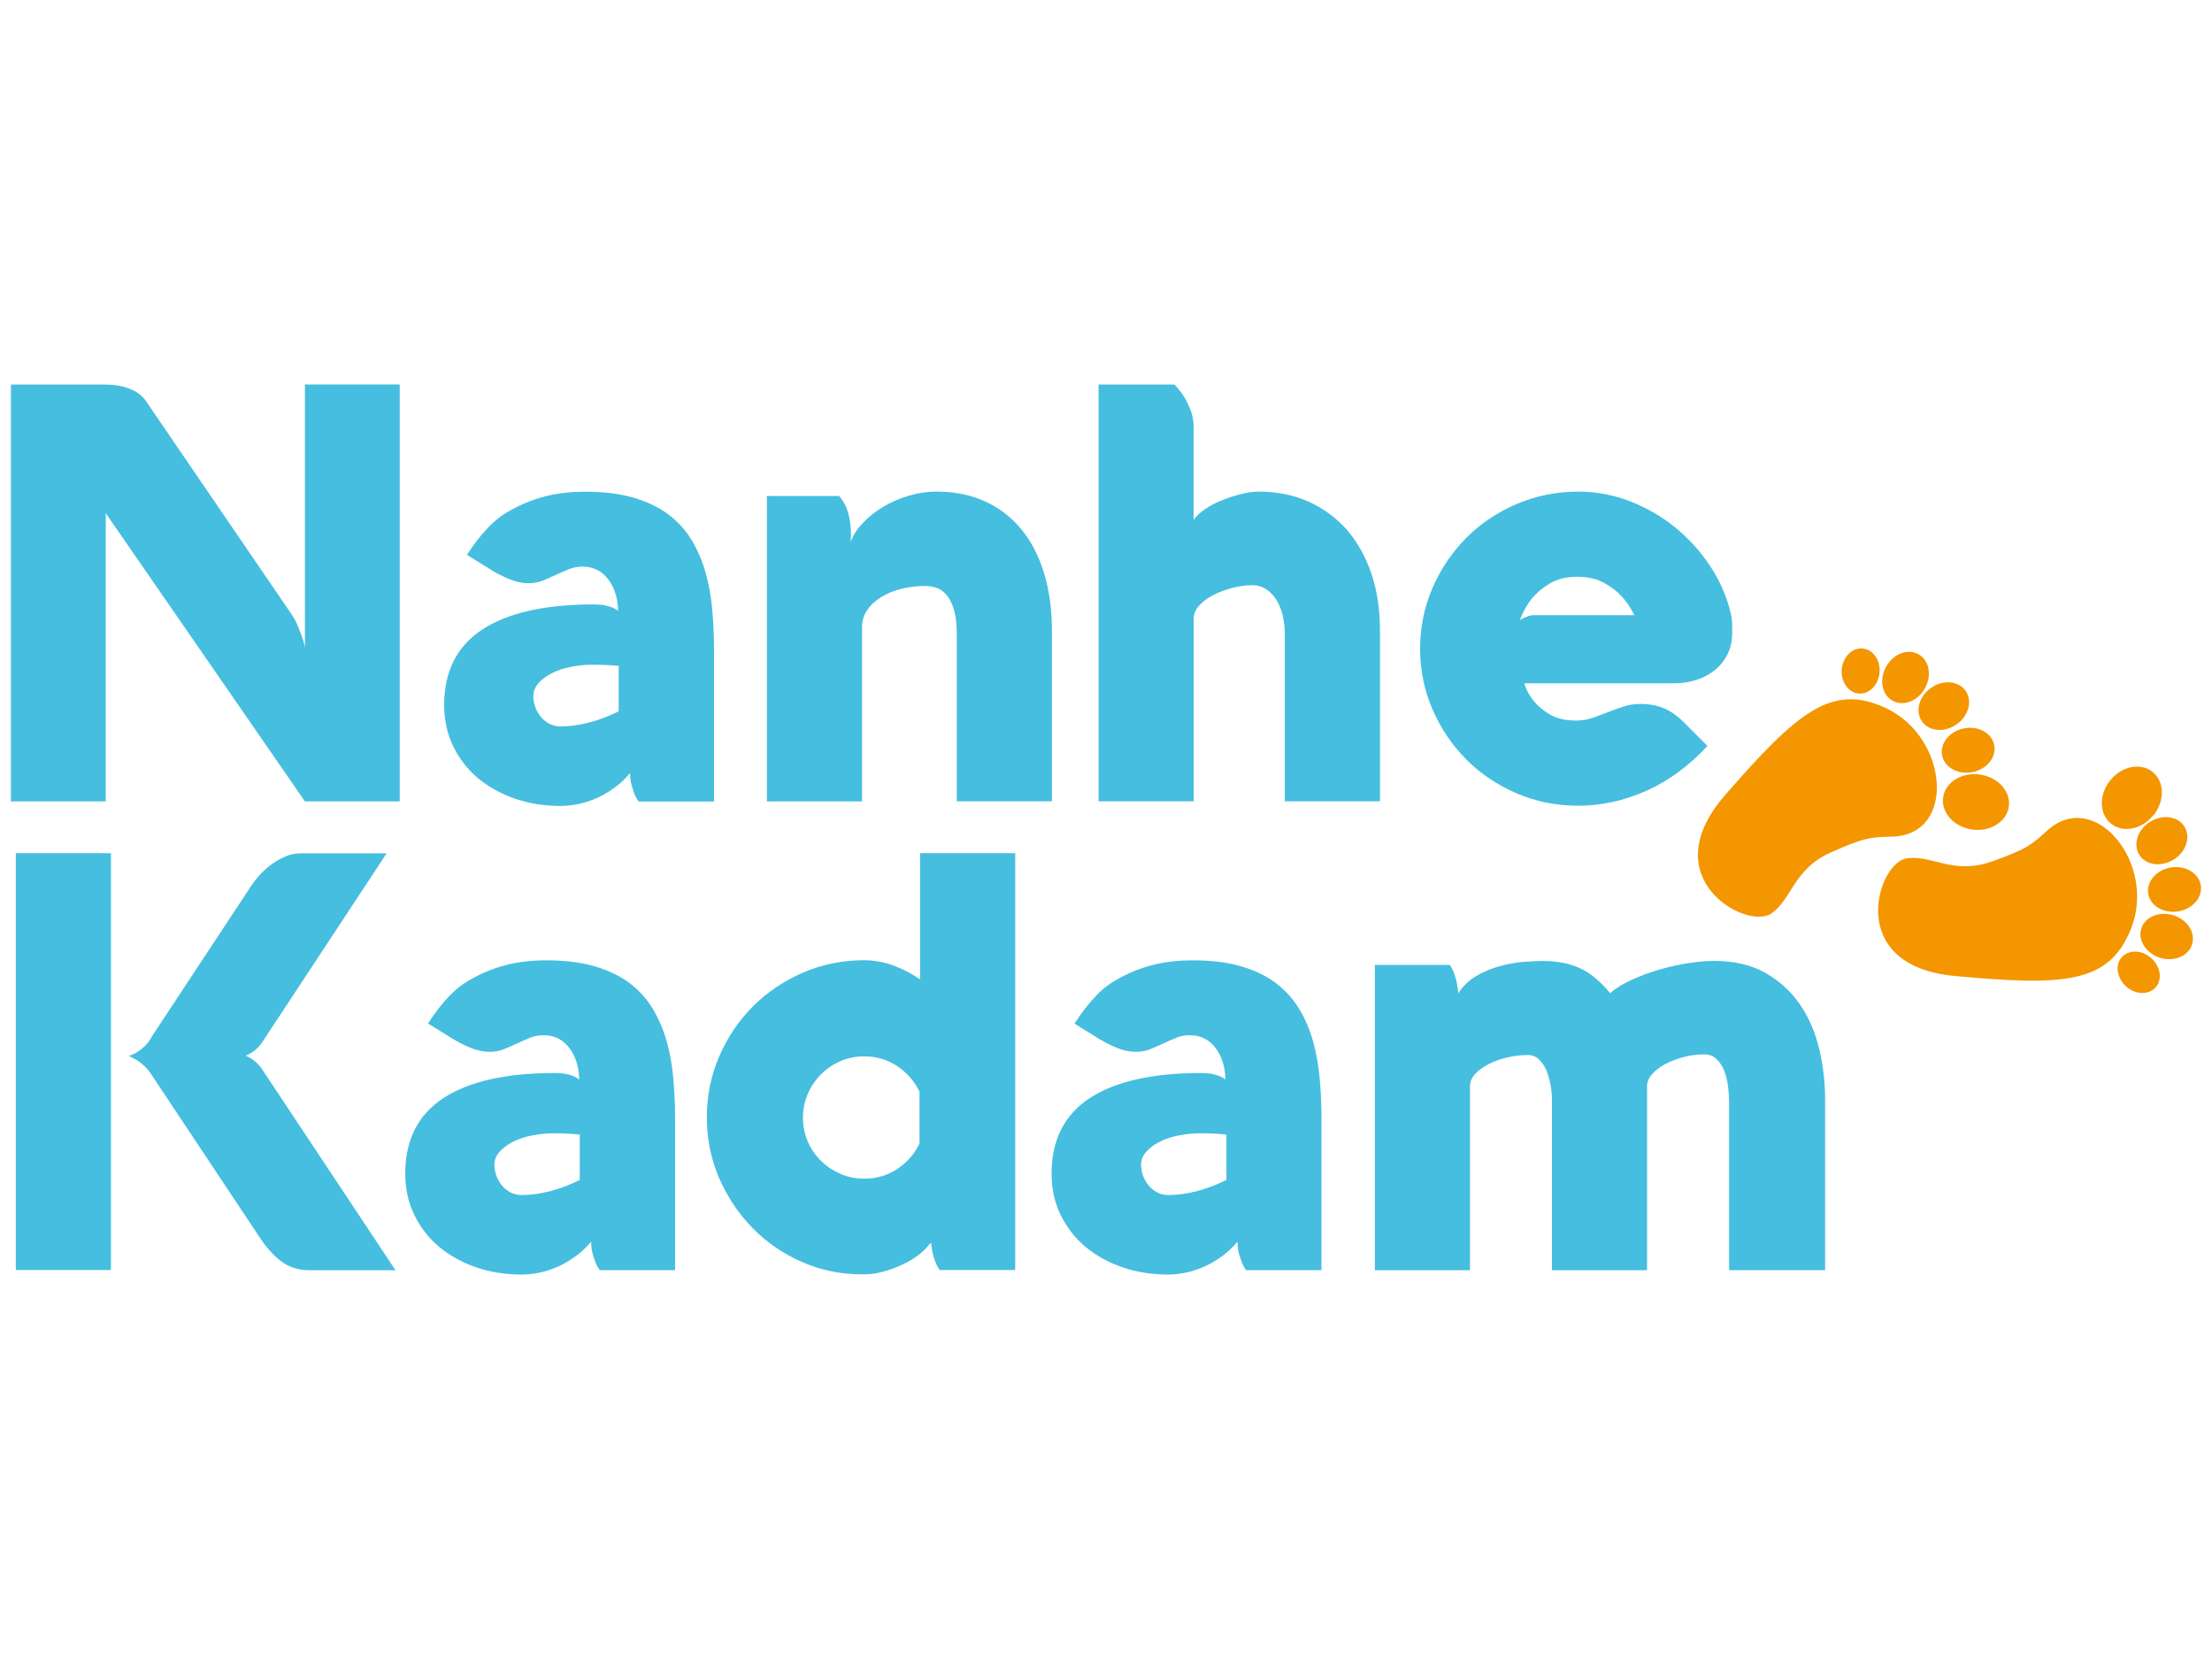 <svg xmlns="http://www.w3.org/2000/svg" id="Layer_1" data-name="Layer 1" viewBox="0 0 200 150"><defs><style>      .cls-1 {        fill: #f39600;      }      .cls-2 {        fill: #45bedf;      }    </style></defs><g><path class="cls-2" d="M36.12,72.46h-8.55L9.56,46.4v26.06H.99V34.77H9.46c.84,0,1.59,.12,2.24,.37,.65,.25,1.15,.62,1.5,1.13l13.18,19.3c.19,.28,.36,.59,.5,.92,.14,.33,.26,.64,.37,.93,.11,.29,.18,.54,.24,.75,.05,.21,.08,.34,.08,.39v-23.8h8.57v37.69Z"></path><path class="cls-2" d="M42.22,50.16c.3-.46,.62-.91,.97-1.37,.3-.39,.64-.78,1.03-1.18,.39-.4,.8-.75,1.24-1.05,1.05-.68,2.18-1.2,3.39-1.56,1.21-.36,2.56-.54,4.05-.54,1.7,0,3.17,.18,4.42,.55,1.24,.37,2.3,.88,3.16,1.54s1.56,1.44,2.09,2.34c.53,.9,.95,1.88,1.24,2.93,.29,1.05,.49,2.16,.59,3.33,.1,1.17,.16,2.34,.16,3.54v13.78h-6.81c-.16-.21-.29-.45-.39-.71-.09-.23-.18-.5-.26-.8-.09-.31-.13-.66-.13-1.06-.51,.6-1.05,1.09-1.62,1.47-.57,.39-1.13,.69-1.68,.91-.55,.22-1.09,.37-1.6,.46-.52,.09-.98,.13-1.38,.13-1.47,0-2.85-.22-4.13-.66-1.28-.44-2.39-1.06-3.34-1.85-.95-.8-1.69-1.76-2.24-2.88-.54-1.12-.82-2.37-.82-3.73,0-3.05,1.15-5.33,3.46-6.84,2.31-1.51,5.66-2.26,10.06-2.26,.4,0,.74,.03,1.03,.09,.28,.06,.51,.13,.68,.2,.19,.09,.36,.18,.5,.29-.03-1.17-.34-2.13-.92-2.88-.58-.75-1.35-1.12-2.31-1.12-.44,0-.85,.08-1.24,.24-.39,.16-.77,.33-1.16,.51-.39,.18-.78,.35-1.17,.51s-.83,.24-1.3,.24c-.58,0-1.15-.12-1.72-.36-.57-.24-1.1-.5-1.59-.8l-2.24-1.39Zm8.49,15.52c.77,0,1.61-.11,2.51-.34,.9-.23,1.81-.57,2.72-1.03v-4.1c-.3-.03-.64-.06-1.03-.08-.39-.02-.83-.03-1.34-.03-.68,0-1.35,.07-1.99,.2-.64,.13-1.21,.32-1.71,.58s-.9,.56-1.2,.91c-.3,.35-.45,.74-.45,1.16,0,.32,.06,.64,.17,.96,.11,.32,.28,.62,.49,.88,.21,.26,.47,.48,.78,.64,.31,.17,.65,.25,1.04,.25Z"></path><path class="cls-2" d="M75.86,44.84c.44,.47,.74,1.1,.91,1.87,.17,.77,.21,1.54,.14,2.31,.21-.6,.57-1.17,1.09-1.72s1.13-1.04,1.83-1.46c.7-.42,1.47-.76,2.3-1.01,.83-.25,1.68-.38,2.54-.38,1.65,0,3.12,.3,4.41,.89,1.29,.6,2.38,1.44,3.27,2.52,.89,1.09,1.58,2.41,2.05,3.96,.47,1.55,.71,3.28,.71,5.19v15.44h-8.6v-15.04c0-.98-.09-1.77-.28-2.35-.18-.59-.42-1.03-.71-1.34-.29-.31-.6-.51-.93-.6s-.64-.14-.92-.14c-.75,0-1.48,.09-2.17,.26-.69,.17-1.3,.42-1.83,.75-.53,.32-.95,.71-1.26,1.17-.32,.46-.47,.97-.47,1.55v15.75h-8.6v-27.61h6.52Z"></path><path class="cls-2" d="M106.18,34.77c.32,.32,.6,.68,.87,1.08,.21,.35,.41,.75,.59,1.21,.18,.46,.28,.96,.28,1.53v8.42c.26-.37,.64-.71,1.12-1.03,.48-.32,1-.58,1.57-.8,.56-.22,1.13-.39,1.7-.53s1.06-.2,1.49-.2c1.65,0,3.14,.3,4.48,.89,1.34,.6,2.49,1.44,3.46,2.52,.96,1.09,1.71,2.41,2.24,3.96,.53,1.55,.79,3.28,.79,5.19v15.44h-8.6v-15.07c0-.68-.08-1.3-.22-1.85-.15-.55-.36-1.02-.62-1.41-.26-.39-.57-.68-.92-.89-.35-.21-.73-.32-1.13-.32-.61,0-1.23,.08-1.84,.24-.61,.16-1.18,.37-1.7,.63-.52,.26-.94,.57-1.28,.93-.33,.36-.51,.73-.53,1.12v16.62h-8.6V34.77h6.86Z"></path><path class="cls-2" d="M156.62,57.18c0,.82-.17,1.53-.5,2.12-.33,.59-.75,1.07-1.26,1.43-.51,.37-1.06,.64-1.67,.8-.61,.17-1.19,.25-1.75,.25h-13.62c.19,.63,.5,1.19,.92,1.68,.35,.42,.83,.81,1.43,1.16,.6,.35,1.39,.53,2.35,.53,.51,0,1-.08,1.46-.24s.93-.33,1.38-.51c.46-.18,.92-.35,1.41-.51,.48-.16,1-.24,1.56-.24,.82,0,1.54,.14,2.16,.41,.61,.27,1.18,.67,1.71,1.2l2.18,2.18c-1.67,1.81-3.51,3.16-5.52,4.06-2.02,.9-4.08,1.35-6.18,1.35-1.96,0-3.81-.37-5.55-1.12s-3.25-1.76-4.54-3.05-2.31-2.8-3.06-4.52c-.75-1.73-1.13-3.56-1.13-5.51s.38-3.78,1.13-5.51,1.78-3.23,3.06-4.52,2.8-2.3,4.54-3.05c1.74-.74,3.59-1.12,5.55-1.12,1.63,0,3.2,.29,4.71,.88,1.51,.59,2.88,1.38,4.1,2.38s2.28,2.17,3.16,3.51c.88,1.34,1.49,2.76,1.84,4.25,.07,.28,.11,.59,.12,.93,0,.34,.01,.6,.01,.78Zm-8.84-1.55c-.32-.65-.71-1.23-1.18-1.74-.4-.44-.93-.84-1.59-1.2-.66-.36-1.46-.54-2.41-.54-1,0-1.83,.21-2.5,.62-.67,.41-1.2,.86-1.6,1.35-.46,.58-.82,1.23-1.08,1.95,.11-.07,.23-.14,.37-.21,.12-.05,.26-.1,.42-.16s.33-.08,.53-.08h9.05Z"></path></g><g><path class="cls-2" d="M10.03,114.83H1.43v-37.69H10.03v37.69Zm3.63-21.01l9.07-13.75c.25-.37,.53-.73,.87-1.08,.33-.35,.69-.66,1.08-.93,.39-.27,.79-.49,1.22-.66,.43-.17,.87-.25,1.33-.25h7.73l-11.31,17.17c-.25,.35-.53,.62-.85,.82-.32,.19-.52,.3-.59,.32,.02,0,.08,.03,.2,.08,.11,.05,.24,.13,.38,.22,.14,.1,.29,.22,.45,.37,.16,.15,.3,.31,.42,.49l12.1,18.23h-7.73c-1.03,0-1.9-.27-2.6-.8-.7-.53-1.35-1.26-1.95-2.17l-9.81-14.75c-.19-.3-.4-.55-.63-.76-.23-.21-.44-.38-.64-.5-.2-.12-.37-.21-.51-.28-.14-.06-.22-.1-.24-.12,.02,0,.1-.03,.24-.08,.14-.05,.31-.14,.51-.26s.42-.29,.64-.5c.23-.21,.44-.47,.63-.79Z"></path><path class="cls-2" d="M38.7,92.53c.3-.46,.62-.91,.97-1.37,.3-.39,.64-.78,1.03-1.18,.39-.4,.8-.75,1.24-1.05,1.05-.68,2.18-1.2,3.39-1.56,1.21-.36,2.56-.54,4.05-.54,1.7,0,3.17,.18,4.42,.55,1.24,.37,2.3,.88,3.16,1.54s1.56,1.44,2.09,2.34c.53,.9,.95,1.88,1.24,2.93,.29,1.05,.49,2.16,.59,3.33,.1,1.17,.16,2.34,.16,3.54v13.78h-6.81c-.16-.21-.29-.45-.39-.71-.09-.23-.18-.5-.26-.8-.09-.31-.13-.66-.13-1.06-.51,.6-1.05,1.09-1.62,1.47-.57,.39-1.13,.69-1.68,.91-.55,.22-1.09,.37-1.6,.46-.52,.09-.98,.13-1.38,.13-1.47,0-2.85-.22-4.13-.66-1.28-.44-2.39-1.06-3.34-1.85-.95-.8-1.69-1.76-2.24-2.88-.54-1.12-.82-2.37-.82-3.73,0-3.05,1.15-5.33,3.46-6.84,2.31-1.51,5.66-2.26,10.06-2.26,.4,0,.74,.03,1.03,.09,.28,.06,.51,.13,.68,.2,.19,.09,.36,.18,.5,.29-.03-1.17-.34-2.13-.92-2.88-.58-.75-1.35-1.12-2.31-1.12-.44,0-.85,.08-1.24,.24-.39,.16-.77,.33-1.16,.51-.39,.18-.78,.35-1.17,.51s-.83,.24-1.3,.24c-.58,0-1.15-.12-1.72-.36-.57-.24-1.1-.5-1.59-.8l-2.24-1.39Zm8.49,15.52c.77,0,1.61-.11,2.51-.34,.9-.23,1.81-.57,2.72-1.03v-4.1c-.3-.03-.64-.06-1.03-.08-.39-.02-.83-.03-1.34-.03-.68,0-1.35,.07-1.99,.2-.64,.13-1.21,.32-1.71,.58s-.9,.56-1.2,.91c-.3,.35-.45,.74-.45,1.16,0,.32,.06,.64,.17,.96,.11,.32,.28,.62,.49,.88,.21,.26,.47,.48,.78,.64,.31,.17,.65,.25,1.04,.25Z"></path><path class="cls-2" d="M91.77,114.83h-6.81c-.12-.16-.23-.35-.32-.58-.09-.19-.18-.44-.26-.75-.09-.31-.15-.68-.18-1.12l-.21,.16c-.23,.32-.55,.63-.97,.95s-.9,.6-1.43,.85c-.54,.25-1.1,.46-1.71,.63-.6,.17-1.2,.25-1.78,.25h-.18c-1.93,0-3.74-.38-5.44-1.13-1.7-.75-3.19-1.78-4.46-3.08-1.27-1.3-2.27-2.81-3.01-4.52-.74-1.72-1.1-3.54-1.1-5.47s.37-3.78,1.12-5.51,1.76-3.23,3.05-4.52c1.29-1.29,2.8-2.3,4.52-3.05,1.73-.74,3.56-1.12,5.51-1.12,.95,0,1.86,.17,2.75,.51,.89,.34,1.66,.75,2.33,1.22v-11.41h8.6v37.69Zm-13.62-8.26c1.1,0,2.1-.29,2.98-.88s1.56-1.35,2.01-2.3v-4.68c-.46-.95-1.13-1.72-2.01-2.31s-1.88-.89-2.98-.89c-.77,0-1.49,.14-2.16,.43-.67,.29-1.25,.69-1.76,1.2-.51,.51-.91,1.1-1.2,1.78-.29,.67-.43,1.39-.43,2.14s.14,1.47,.43,2.14c.29,.68,.69,1.26,1.2,1.76,.51,.5,1.1,.89,1.76,1.18s1.39,.43,2.16,.43Z"></path><path class="cls-2" d="M97.16,92.53c.3-.46,.62-.91,.97-1.37,.3-.39,.64-.78,1.02-1.18s.8-.75,1.24-1.05c1.05-.68,2.18-1.2,3.39-1.56,1.21-.36,2.56-.54,4.05-.54,1.7,0,3.17,.18,4.42,.55,1.24,.37,2.3,.88,3.15,1.54s1.56,1.44,2.09,2.34c.54,.9,.95,1.88,1.24,2.93,.29,1.05,.49,2.16,.59,3.33,.11,1.17,.16,2.34,.16,3.54v13.78h-6.81c-.16-.21-.29-.45-.39-.71-.09-.23-.18-.5-.26-.8-.09-.31-.13-.66-.13-1.06-.51,.6-1.05,1.09-1.62,1.47-.57,.39-1.13,.69-1.68,.91s-1.09,.37-1.6,.46c-.52,.09-.98,.13-1.38,.13-1.47,0-2.85-.22-4.13-.66-1.28-.44-2.39-1.06-3.34-1.85-.95-.8-1.69-1.76-2.24-2.88s-.82-2.37-.82-3.73c0-3.05,1.15-5.33,3.46-6.84,2.31-1.51,5.66-2.26,10.06-2.26,.4,0,.75,.03,1.02,.09,.28,.06,.51,.13,.68,.2,.19,.09,.36,.18,.5,.29-.03-1.17-.34-2.13-.92-2.88-.58-.75-1.35-1.12-2.32-1.12-.44,0-.85,.08-1.23,.24-.39,.16-.77,.33-1.16,.51s-.78,.35-1.17,.51c-.4,.16-.83,.24-1.3,.24-.58,0-1.15-.12-1.72-.36-.57-.24-1.1-.5-1.59-.8l-2.24-1.39Zm8.5,15.52c.77,0,1.61-.11,2.51-.34,.9-.23,1.81-.57,2.72-1.03v-4.1c-.3-.03-.64-.06-1.03-.08-.39-.02-.83-.03-1.34-.03-.68,0-1.35,.07-1.99,.2-.64,.13-1.21,.32-1.71,.58s-.9,.56-1.2,.91c-.3,.35-.45,.74-.45,1.16,0,.32,.06,.64,.17,.96,.11,.32,.28,.62,.49,.88,.21,.26,.47,.48,.78,.64,.31,.17,.65,.25,1.04,.25Z"></path><path class="cls-2" d="M154.97,86.88c1.82,0,3.37,.36,4.64,1.08s2.31,1.67,3.12,2.84c.81,1.17,1.39,2.52,1.75,4.02,.36,1.51,.54,3.05,.54,4.63v15.39h-8.68v-15.1c0-.46-.03-.94-.09-1.46-.06-.52-.18-.99-.34-1.43-.17-.44-.4-.8-.7-1.09-.3-.29-.67-.43-1.13-.43-.61,0-1.23,.08-1.84,.24s-1.17,.37-1.66,.63c-.49,.26-.89,.57-1.2,.92s-.46,.71-.46,1.08v16.65h-8.6v-15.36c0-.46-.04-.93-.13-1.42-.09-.49-.22-.93-.39-1.33-.18-.39-.4-.72-.67-.97-.27-.25-.6-.38-.99-.38-.63,0-1.26,.08-1.88,.22-.62,.15-1.18,.35-1.68,.61s-.9,.55-1.21,.89-.46,.71-.46,1.09v16.65h-8.6v-27.61h6.76c.14,.18,.26,.4,.37,.68,.1,.28,.19,.56,.26,.84,.07,.32,.12,.67,.16,1.05,.42-.67,.97-1.19,1.64-1.58,.68-.39,1.38-.68,2.12-.88,.74-.2,1.45-.33,2.14-.38s1.27-.08,1.72-.08c.77,0,1.46,.07,2.07,.21,.6,.14,1.14,.34,1.62,.6,.47,.26,.91,.57,1.3,.93,.39,.36,.77,.75,1.12,1.17,.51-.46,1.16-.86,1.96-1.22s1.63-.67,2.51-.92c.88-.25,1.75-.45,2.62-.58,.87-.13,1.63-.2,2.3-.2Z"></path></g><g><g><path class="cls-1" d="M180.04,77.91c3.31-1.16,3.68-1.58,5.09-2.84,4.31-3.85,9.9,3.05,7.54,8.92-1.98,4.94-6,5.18-15.96,4.25-9.95-.93-6.97-10.21-4.33-10.63,2.23-.36,4.21,1.51,7.65,.3Z"></path><g><path class="cls-1" d="M194.71,73.69c-1.03,1.3-2.75,1.65-3.83,.79-1.08-.86-1.13-2.61-.09-3.91,1.03-1.3,2.75-1.65,3.83-.78,1.09,.86,1.13,2.61,.1,3.91Z"></path><path class="cls-1" d="M196.54,77.71c-1.12,.71-2.52,.53-3.11-.41-.59-.94-.17-2.28,.96-2.99,1.12-.71,2.52-.52,3.11,.42,.6,.94,.17,2.28-.96,2.99Z"></path><path class="cls-1" d="M196.91,82.41c-1.31,.2-2.51-.53-2.68-1.63-.16-1.1,.77-2.15,2.08-2.35,1.31-.2,2.51,.53,2.68,1.63,.17,1.1-.77,2.15-2.08,2.35Z"></path><path class="cls-1" d="M195.32,86.6c-1.27-.39-2.04-1.56-1.72-2.63,.32-1.06,1.62-1.61,2.89-1.22,1.27,.39,2.04,1.56,1.71,2.63-.32,1.06-1.62,1.61-2.89,1.22Z"></path><path class="cls-1" d="M192.23,89.18c-.84-.76-1.01-1.94-.38-2.64,.63-.7,1.83-.66,2.67,.1,.84,.76,1.01,1.94,.38,2.64-.63,.7-1.83,.66-2.67-.09Z"></path></g></g><g><path class="cls-1" d="M165.48,77.1c3.19-1.44,3.75-1.4,5.65-1.46,5.78-.18,5.06-9.04-.7-11.66-4.84-2.2-7.92,.4-14.48,7.94-6.56,7.54,2.01,12.2,4.2,10.68,1.86-1.28,2-4,5.33-5.5Z"></path><g><path class="cls-1" d="M179,70.03c-1.64-.23-3.13,.7-3.31,2.08-.19,1.37,.99,2.67,2.63,2.89,1.64,.23,3.12-.7,3.31-2.08,.19-1.37-.99-2.67-2.63-2.89Z"></path><path class="cls-1" d="M177.56,65.86c-1.3,.26-2.18,1.36-1.96,2.45,.22,1.09,1.45,1.76,2.75,1.5,1.3-.26,2.18-1.36,1.96-2.45-.22-1.09-1.45-1.76-2.75-1.5Z"></path><path class="cls-1" d="M174.59,62.2c-1.09,.76-1.45,2.12-.81,3.03,.64,.91,2.04,1.03,3.13,.26,1.09-.76,1.45-2.12,.81-3.03-.64-.91-2.04-1.03-3.13-.26Z"></path><path class="cls-1" d="M170.54,60.27c-.65,1.16-.4,2.54,.57,3.08,.97,.55,2.28,.05,2.93-1.11,.65-1.16,.4-2.54-.57-3.08-.97-.55-2.28-.05-2.93,1.11Z"></path><path class="cls-1" d="M166.52,60.53c-.09,1.13,.61,2.1,1.55,2.18,.94,.07,1.78-.78,1.87-1.91,.09-1.13-.61-2.1-1.55-2.17-.94-.07-1.78,.78-1.87,1.91Z"></path></g></g></g></svg>